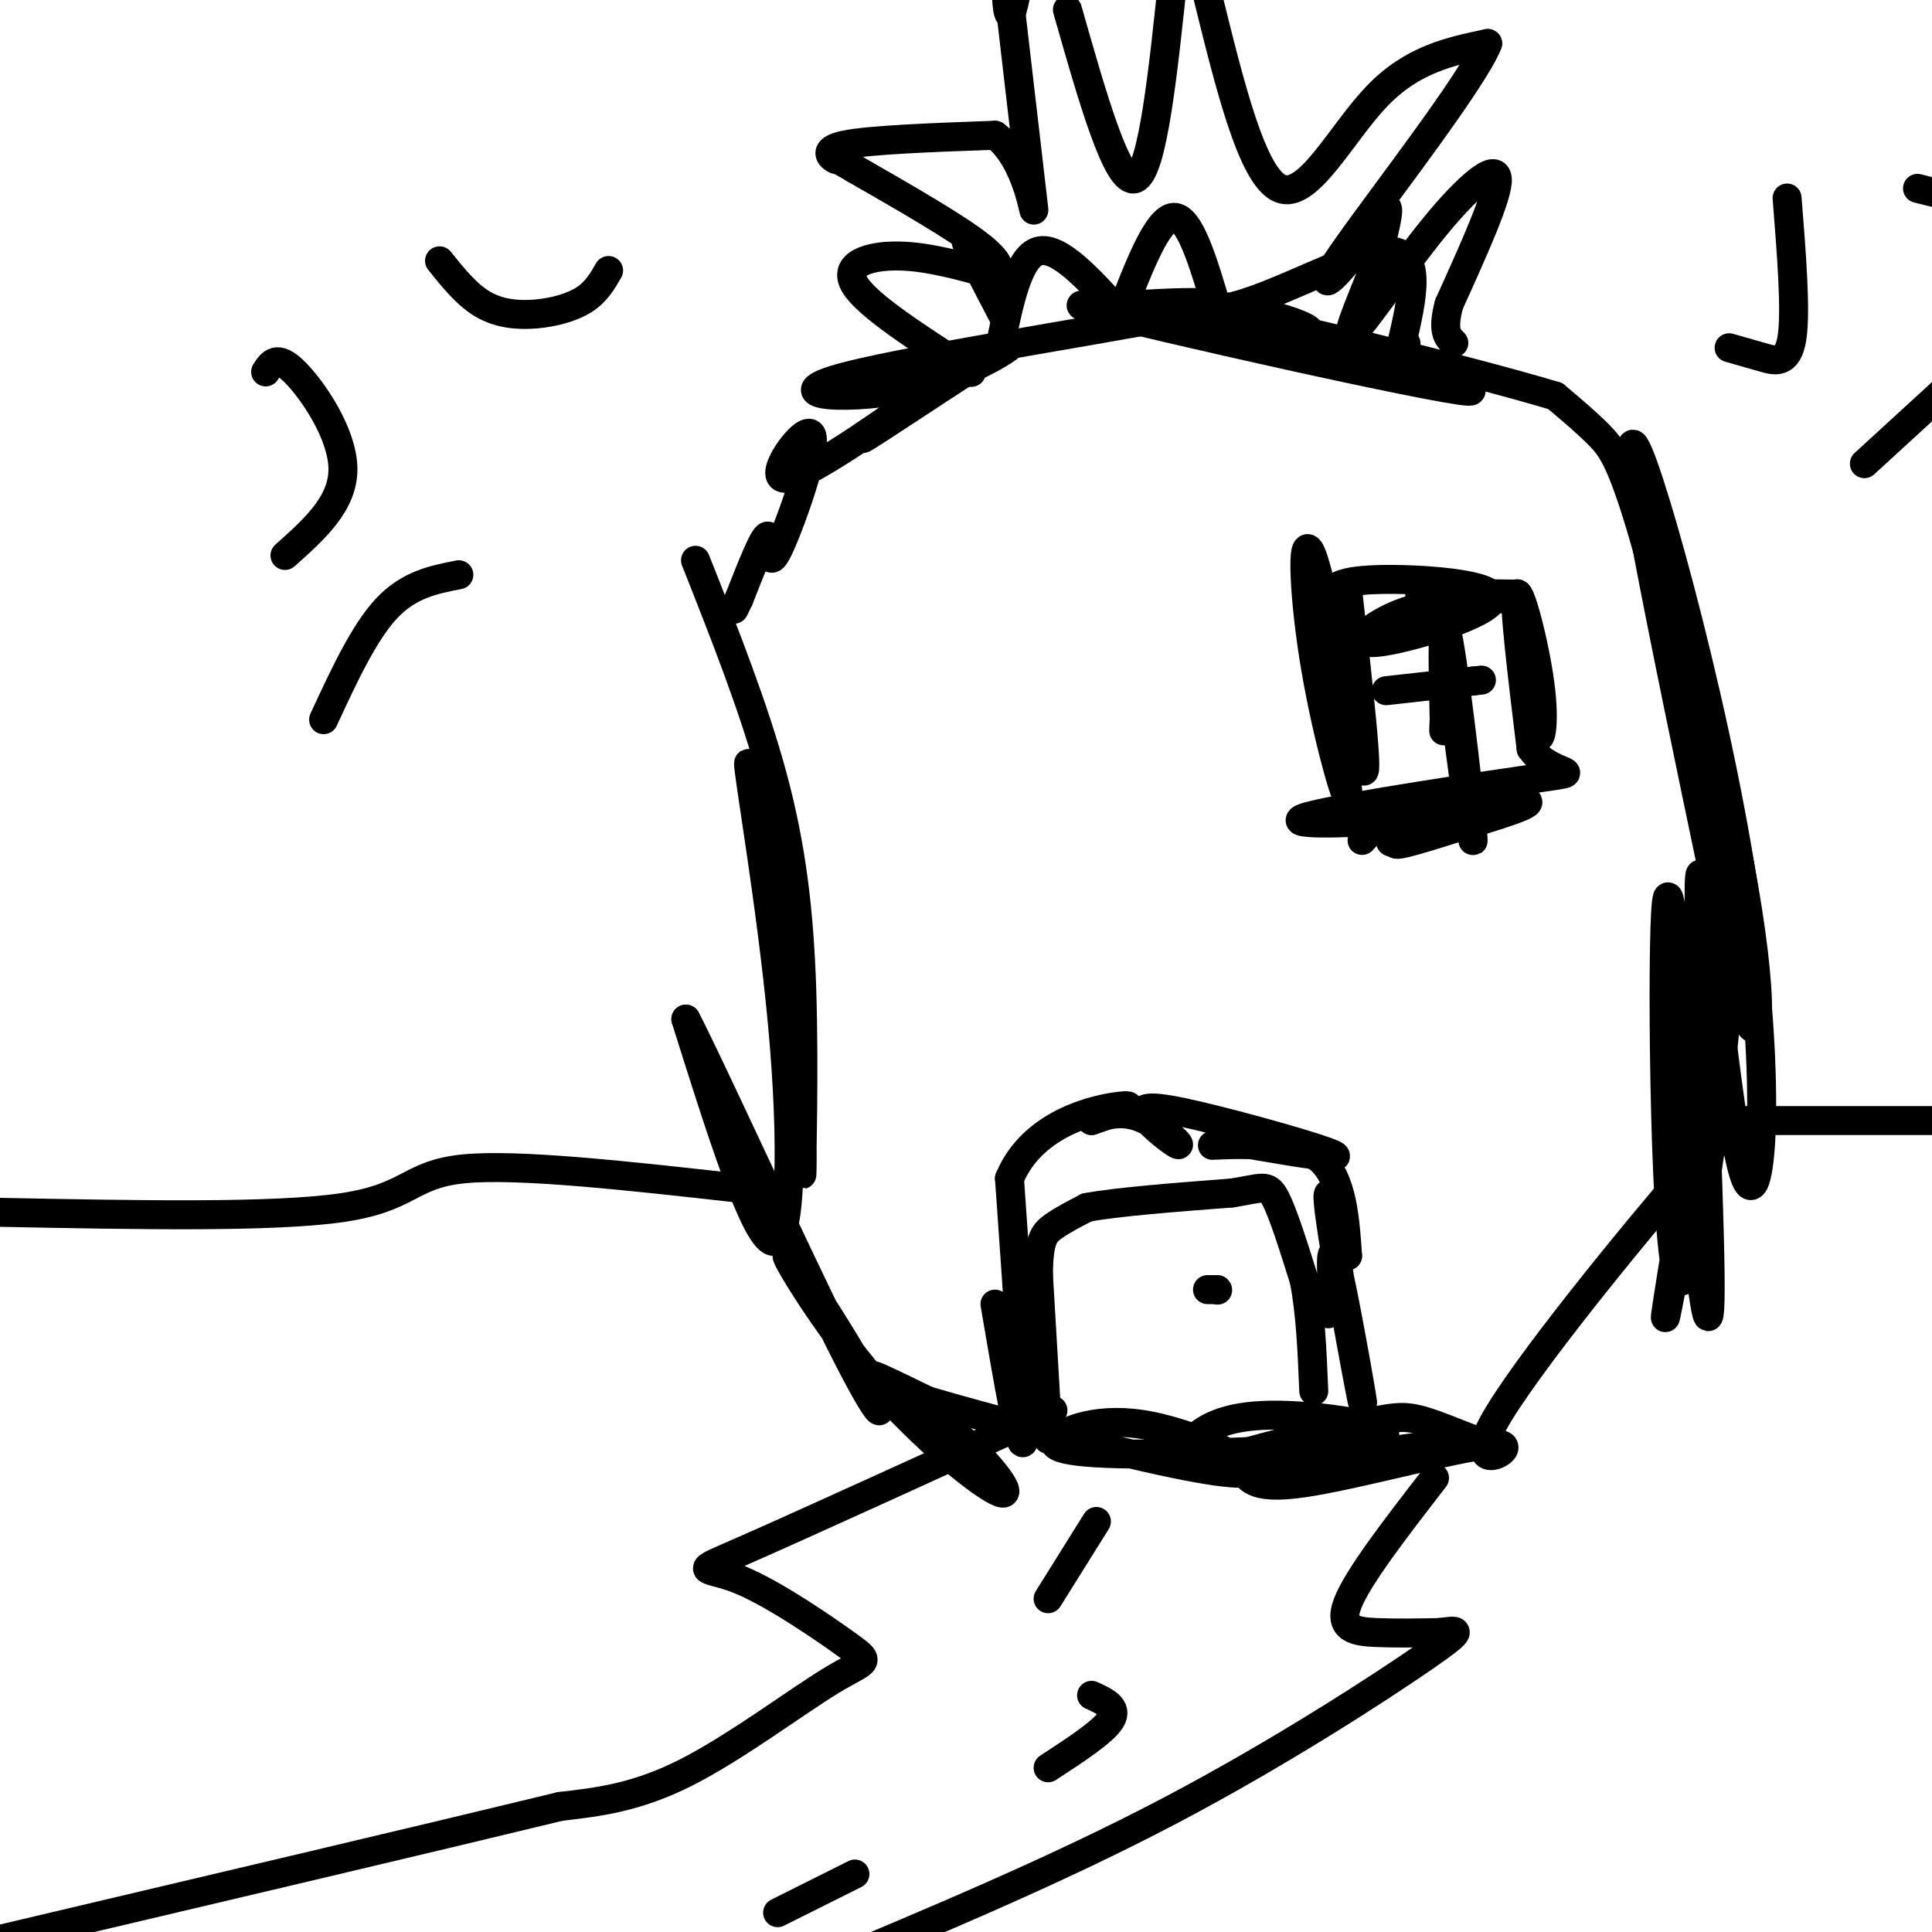 <svg viewBox='0 0 400 400' version='1.1' xmlns='http://www.w3.org/2000/svg' xmlns:xlink='http://www.w3.org/1999/xlink'><g fill='none' stroke='#000000' stroke-width='6' stroke-linecap='round' stroke-linejoin='round'><path d='M144,116c6.076,15.342 12.151,30.684 16,45c3.849,14.316 5.470,27.607 6,44c0.530,16.393 -0.031,35.889 0,38c0.031,2.111 0.655,-13.164 -2,-35c-2.655,-21.836 -8.588,-50.234 -9,-50c-0.412,0.234 4.697,29.102 7,54c2.303,24.898 1.801,45.828 -2,45c-3.801,-0.828 -10.900,-23.414 -18,-46'/><path d='M142,211c3.853,7.144 22.485,48.004 32,67c9.515,18.996 9.913,16.128 5,7c-4.913,-9.128 -15.138,-24.518 -16,-25c-0.862,-0.482 7.639,13.943 18,26c10.361,12.057 22.581,21.747 26,23c3.419,1.253 -1.964,-5.932 -9,-12c-7.036,-6.068 -15.725,-11.019 -17,-12c-1.275,-0.981 4.862,2.010 11,5'/><path d='M192,290c12.071,3.584 36.750,10.045 51,13c14.250,2.955 18.071,2.404 15,0c-3.071,-2.404 -13.036,-6.663 -21,-8c-7.964,-1.337 -13.928,0.246 -17,2c-3.072,1.754 -3.252,3.680 12,4c15.252,0.320 45.938,-0.964 53,-3c7.062,-2.036 -9.499,-4.824 -20,-5c-10.501,-0.176 -14.943,2.260 -18,5c-3.057,2.740 -4.731,5.783 4,6c8.731,0.217 27.865,-2.391 47,-5'/><path d='M298,299c9.417,-0.765 9.458,-0.179 7,-1c-2.458,-0.821 -7.417,-3.049 -11,-4c-3.583,-0.951 -5.790,-0.624 -13,1c-7.210,1.624 -19.425,4.547 -24,6c-4.575,1.453 -1.512,1.438 0,3c1.512,1.562 1.471,4.700 13,3c11.529,-1.700 34.626,-8.239 40,-8c5.374,0.239 -6.976,7.257 -1,-4c5.976,-11.257 30.279,-40.788 40,-52c9.721,-11.212 4.861,-4.106 0,3'/><path d='M349,246c-1.461,9.358 -5.114,31.254 -4,26c1.114,-5.254 6.995,-37.656 10,-53c3.005,-15.344 3.135,-13.628 1,4c-2.135,17.628 -6.536,51.169 -9,40c-2.464,-11.169 -2.990,-67.048 -2,-76c0.990,-8.952 3.495,29.024 6,67'/><path d='M351,254c1.844,17.652 3.454,28.281 3,6c-0.454,-22.281 -2.973,-77.473 -2,-79c0.973,-1.527 5.436,50.611 9,62c3.564,11.389 6.229,-17.972 0,-59c-6.229,-41.028 -21.351,-93.722 -23,-92c-1.649,1.722 10.176,57.861 22,114'/><path d='M360,206c4.738,16.680 5.583,1.381 0,-28c-5.583,-29.381 -17.596,-72.845 -19,-75c-1.404,-2.155 7.799,37.000 9,43c1.201,6.000 -5.600,-21.154 -10,-36c-4.400,-14.846 -6.400,-17.385 -9,-20c-2.600,-2.615 -5.800,-5.308 -9,-8'/><path d='M322,82c-19.258,-5.789 -62.903,-16.260 -61,-15c1.903,1.260 49.355,14.252 43,14c-6.355,-0.252 -66.518,-13.748 -78,-17c-11.482,-3.252 25.716,3.740 39,5c13.284,1.260 2.652,-3.211 -8,-5c-10.652,-1.789 -21.326,-0.894 -32,0'/><path d='M225,64c5.107,-0.760 33.876,-2.659 24,0c-9.876,2.659 -58.395,9.875 -74,14c-15.605,4.125 1.704,5.157 15,2c13.296,-3.157 22.580,-10.504 18,-8c-4.580,2.504 -23.023,14.858 -28,18c-4.977,3.142 3.511,-2.929 12,-9'/><path d='M192,81c-5.126,3.644 -23.940,17.256 -29,18c-5.060,0.744 3.633,-11.378 5,-9c1.367,2.378 -4.594,19.256 -7,24c-2.406,4.744 -1.259,-2.644 -2,-3c-0.741,-0.356 -3.371,6.322 -6,13'/><path d='M153,124c-1.167,2.500 -1.083,2.250 -1,2'/><path d='M208,66c-3.851,-7.351 -7.702,-14.702 -8,-16c-0.298,-1.298 2.958,3.458 5,5c2.042,1.542 2.869,-0.131 -2,-4c-4.869,-3.869 -15.435,-9.935 -26,-16'/><path d='M177,35c-4.679,-2.774 -3.375,-1.708 -4,-2c-0.625,-0.292 -3.179,-1.940 2,-3c5.179,-1.060 18.089,-1.530 31,-2'/><path d='M206,28c6.822,4.933 8.378,18.267 8,15c-0.378,-3.267 -2.689,-23.133 -5,-43'/><path d='M209,0c-0.911,-5.400 -0.689,2.600 0,3c0.689,0.400 1.844,-6.800 3,-14'/><path d='M221,2c5.167,18.167 10.333,36.333 14,35c3.667,-1.333 5.833,-22.167 8,-43'/><path d='M250,-1c4.622,18.756 9.244,37.511 15,40c5.756,2.489 12.644,-11.289 20,-19c7.356,-7.711 15.178,-9.356 23,-11'/><path d='M308,9c-2.876,7.418 -21.565,31.463 -29,42c-7.435,10.537 -3.617,7.568 0,3c3.617,-4.568 7.033,-10.734 8,-11c0.967,-0.266 -0.517,5.367 -2,11'/><path d='M285,54c-2.233,6.190 -6.815,16.164 -5,15c1.815,-1.164 10.027,-13.467 17,-22c6.973,-8.533 12.707,-13.295 13,-10c0.293,3.295 -4.853,14.648 -10,26'/><path d='M300,63c-1.500,5.667 -0.250,6.833 1,8'/><path d='M206,57c-6.911,-1.956 -13.822,-3.911 -20,-4c-6.178,-0.089 -11.622,1.689 -9,6c2.622,4.311 13.311,11.156 24,18'/><path d='M201,77c0.000,0.000 0.100,0.100 0.1,0.1'/><path d='M207,72c1.917,-9.417 3.833,-18.833 8,-20c4.167,-1.167 10.583,5.917 17,13'/><path d='M232,65c3.833,-9.917 7.667,-19.833 11,-20c3.333,-0.167 6.167,9.417 9,19'/><path d='M252,64c9.044,-0.600 27.156,-11.600 35,-12c7.844,-0.400 5.422,9.800 3,20'/><path d='M291,71c0.000,0.000 0.100,0.100 0.1,0.1'/><path d='M206,270c2.750,16.167 5.500,32.333 6,28c0.500,-4.333 -1.250,-29.167 -3,-54'/><path d='M209,244c4.911,-11.867 18.689,-14.533 23,-15c4.311,-0.467 -0.844,1.267 -6,3'/><path d='M226,232c0.438,-0.214 4.534,-2.251 9,-1c4.466,1.251 9.302,5.788 9,6c-0.302,0.212 -5.741,-3.902 -7,-6c-1.259,-2.098 1.661,-2.180 11,0c9.339,2.180 25.097,6.623 28,8c2.903,1.377 -7.048,-0.311 -17,-2'/><path d='M259,237c-5.321,-0.179 -10.125,0.375 -7,0c3.125,-0.375 14.179,-1.679 20,2c5.821,3.679 6.411,12.339 7,21'/><path d='M279,260c-0.324,-2.180 -4.633,-18.131 -4,-11c0.633,7.131 6.209,37.343 7,41c0.791,3.657 -3.203,-19.241 -5,-27c-1.797,-7.759 -1.399,-0.380 -1,7'/><path d='M276,270c-0.333,1.500 -0.667,1.750 -1,2'/><path d='M217,298c0.000,0.000 -2.000,-34.000 -2,-34'/><path d='M215,264c0.044,-7.333 1.156,-8.667 3,-10c1.844,-1.333 4.422,-2.667 7,-4'/><path d='M225,250c6.167,-1.167 18.083,-2.083 30,-3'/><path d='M255,247c6.400,-1.000 7.400,-2.000 9,1c1.600,3.000 3.800,10.000 6,17'/><path d='M270,265c1.333,6.667 1.667,14.833 2,23'/><path d='M279,122c2.337,20.836 4.673,41.671 3,37c-1.673,-4.671 -7.356,-34.850 -10,-43c-2.644,-8.150 -2.250,5.729 0,20c2.250,14.271 6.357,28.935 7,29c0.643,0.065 -2.179,-14.467 -5,-29'/><path d='M274,136c-0.833,-5.333 -0.417,-4.167 0,-3'/><path d='M274,131c0.216,-2.469 0.432,-4.938 1,-7c0.568,-2.062 1.489,-3.718 10,-4c8.511,-0.282 24.611,0.811 24,4c-0.611,3.189 -17.934,8.474 -24,9c-6.066,0.526 -0.876,-3.707 5,-6c5.876,-2.293 12.438,-2.647 19,-3'/><path d='M309,124c4.929,-0.405 7.750,0.083 3,0c-4.750,-0.083 -17.071,-0.738 -18,-1c-0.929,-0.262 9.536,-0.131 20,0'/><path d='M314,123c3.850,6.118 3.475,21.413 4,27c0.525,5.587 1.949,1.466 1,-7c-0.949,-8.466 -4.271,-21.276 -5,-20c-0.729,1.276 1.136,16.638 3,32'/><path d='M317,155c4.065,5.844 12.729,4.453 2,6c-10.729,1.547 -40.850,6.032 -48,8c-7.150,1.968 8.671,1.419 14,1c5.329,-0.419 0.164,-0.710 -5,-1'/><path d='M280,169c0.467,-0.378 4.133,-0.822 5,0c0.867,0.822 -1.067,2.911 -3,5'/><path d='M218,292c-26.259,11.983 -52.518,23.966 -64,29c-11.482,5.034 -8.187,3.120 -1,6c7.187,2.880 18.267,10.556 23,14c4.733,3.444 3.121,2.658 -4,7c-7.121,4.342 -19.749,13.812 -30,19c-10.251,5.188 -18.126,6.094 -26,7'/><path d='M116,374c-24.000,5.833 -71.000,16.917 -118,28'/><path d='M297,306c-7.978,10.311 -15.956,20.622 -18,26c-2.044,5.378 1.844,5.822 6,6c4.156,0.178 8.578,0.089 13,0'/><path d='M298,338c3.619,-0.381 6.167,-1.333 -3,5c-9.167,6.333 -30.048,19.952 -53,32c-22.952,12.048 -47.976,22.524 -73,33'/><path d='M0,251c28.467,0.556 56.933,1.111 71,-1c14.067,-2.111 13.733,-6.889 25,-8c11.267,-1.111 34.133,1.444 57,4'/><path d='M153,246c0.000,0.000 0.100,0.100 0.1,0.1'/><path d='M359,232c0.000,0.000 56.000,0.000 56,0'/><path d='M298,123c3.489,26.444 6.978,52.889 7,51c0.022,-1.889 -3.422,-32.111 -5,-41c-1.578,-8.889 -1.289,3.556 -1,16'/><path d='M299,149c-0.167,3.000 -0.083,2.500 0,2'/><path d='M287,143c0.000,0.000 18.000,-2.000 18,-2'/><path d='M305,141c3.000,-0.333 1.500,-0.167 0,0'/><path d='M285,170c6.097,0.356 12.193,0.711 14,0c1.807,-0.711 -0.676,-2.489 -3,-2c-2.324,0.489 -4.489,3.244 -6,5c-1.511,1.756 -2.368,2.511 3,1c5.368,-1.511 16.962,-5.289 18,-6c1.038,-0.711 -8.481,1.644 -18,4'/><path d='M293,172c-4.762,1.476 -7.667,3.167 -2,2c5.667,-1.167 19.905,-5.190 24,-7c4.095,-1.810 -1.952,-1.405 -8,-1'/><path d='M310,164c0.000,0.000 0.100,0.100 0.1,0.1'/><path d='M250,267c0.000,0.000 2.000,0.000 2,0'/><path d='M252,267c0.000,0.000 0.100,0.100 0.1,0.1'/><path d='M227,315c0.000,0.000 -10.000,16.000 -10,16'/><path d='M226,351c2.750,1.250 5.500,2.500 4,5c-1.500,2.500 -7.250,6.250 -13,10'/><path d='M177,388c0.000,0.000 -16.000,8.000 -16,8'/><path d='M55,77c1.156,-1.822 2.311,-3.644 6,0c3.689,3.644 9.911,12.756 10,20c0.089,7.244 -5.956,12.622 -12,18'/><path d='M91,54c2.827,3.524 5.655,7.048 9,9c3.345,1.952 7.208,2.333 11,2c3.792,-0.333 7.512,-1.381 10,-3c2.488,-1.619 3.744,-3.810 5,-6'/><path d='M67,149c4.167,-9.000 8.333,-18.000 13,-23c4.667,-5.000 9.833,-6.000 15,-7'/><path d='M370,41c0.933,11.756 1.867,23.511 1,29c-0.867,5.489 -3.533,4.711 -6,4c-2.467,-0.711 -4.733,-1.356 -7,-2'/><path d='M397,39c0.000,0.000 4.000,1.000 4,1'/><path d='M386,96c0.000,0.000 24.000,-22.000 24,-22'/></g>
</svg>